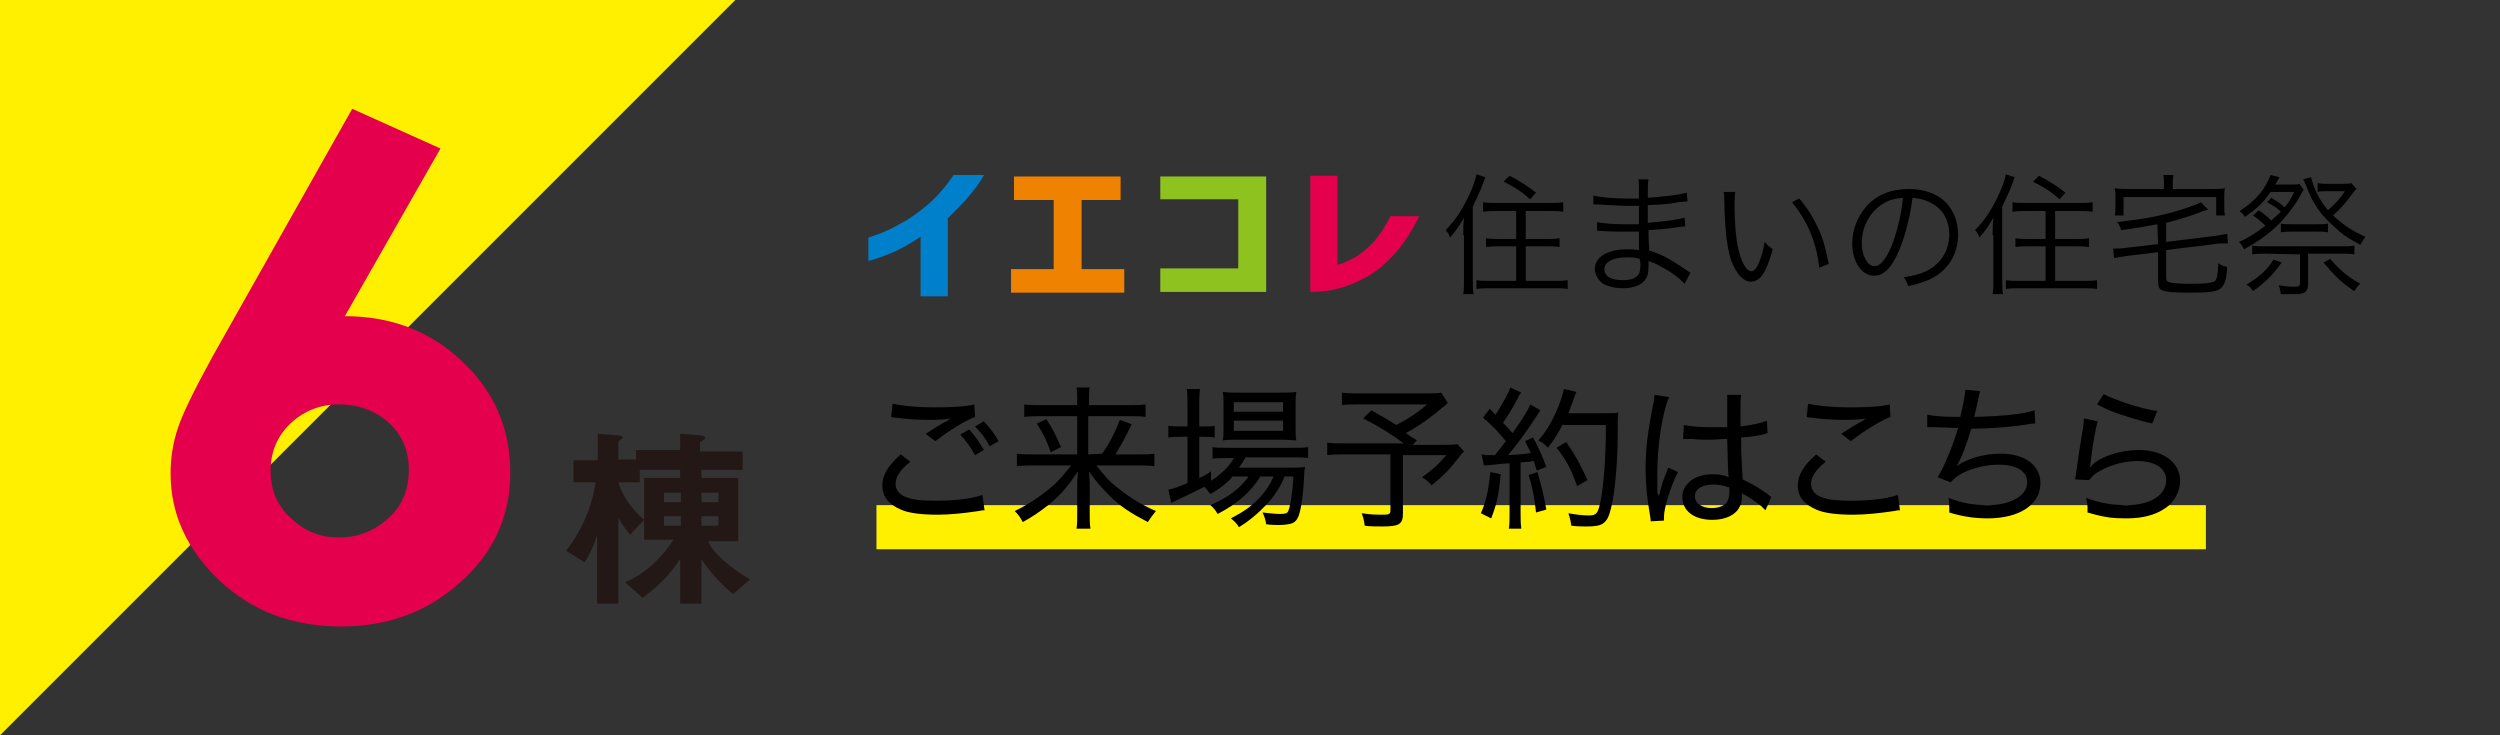 <?xml version="1.0" encoding="utf-8"?>
<!-- Generator: Adobe Illustrator 26.3.1, SVG Export Plug-In . SVG Version: 6.00 Build 0)  -->
<svg version="1.1" id="レイヤー_1" xmlns="http://www.w3.org/2000/svg" xmlns:xlink="http://www.w3.org/1999/xlink" x="0px"
	 y="0px" viewBox="0 0 340 100" style="enable-background:new 0 0 340 100;" xml:space="preserve">
<rect x="0" y="0" width="340" height="100" fill="#333333" stroke="none"/>
<style type="text/css">
	.st0{fill:#FFF000;}
	.st1{enable-background:new    ;}
	.st2{fill:#231815;}
	.st3{fill:#E4004C;}
	.st4{fill:#0080CB;}
	.st5{fill:#EF8200;}
	.st6{fill:#8DC21F;}
</style>
<polyline class="st0" points="0,100 0,0 100,0 "/>
<polygon class="st0" points="119.2,68.7 119.2,74.7 300,74.7 300,68.7 "/>
<g>
	<g>
		<g>
			<path d="M199,32c0-0.8,0-1.5,0.1-2.4c-0.7,1.2-1.1,1.8-1.9,2.7c-0.1-0.3-0.2-0.6-0.6-1c1.5-1.5,2.5-3.2,3.4-5.2
				c0.4-0.9,0.7-1.8,0.8-2.4l1.2,0.4c-0.6,1.7-0.8,2.1-1.7,4v9.8c0,0.8,0,1.4,0.1,2.1H199c0.1-0.6,0.1-1.2,0.1-2.2V32H199z
				 M203.6,28.7c-0.7,0-1.3,0-1.9,0.1v-1.3c0.5,0.1,1.1,0.1,1.9,0.1h7.1c0.8,0,1.4,0,1.9-0.1v1.3c-0.5-0.1-1.2-0.1-1.9-0.1h-3.2v3.8
				h2.7c0.7,0,1.4,0,1.9-0.1v1.2c-0.5-0.1-1.2-0.1-1.9-0.1h-2.7v4.7h3.7c0.8,0,1.5,0,2-0.1v1.2c-0.5-0.1-1.2-0.1-2-0.1h-8.4
				c-0.8,0-1.4,0-2,0.1v-1.2c0.5,0.1,1.2,0.1,1.9,0.1h3.5v-4.7H204c-0.7,0-1.3,0-1.9,0.1v-1.2c0.5,0.1,1.1,0.1,1.9,0.1h2.2v-3.8
				H203.6z M205.3,23.9c1.5,0.8,2.3,1.3,3.6,2.3l-0.8,0.9c-1.1-1-1.9-1.5-3.6-2.4L205.3,23.9z"/>
			<path d="M229.1,38.6c-0.8-0.9-2.1-1.8-3.7-2.6c-0.3-0.2-0.7-0.3-1.2-0.5c0,0.4,0,0.4,0,0.6c0,1-0.1,1.5-0.5,2
				c-0.5,0.7-1.6,1.1-3,1.1c-1.2,0-2.2-0.3-2.8-0.7c-0.6-0.5-1-1.2-1-1.9c0-1.2,0.9-2.1,2.5-2.5c0.5-0.1,1.1-0.2,1.9-0.2
				c0.6,0,0.8,0,1.6,0.1c0-0.1,0-0.1,0-0.2c0,0,0-0.1,0-0.2c0-0.2,0-0.5,0-1.1c0-0.2,0-0.6,0-1c-0.6,0-1.5,0-2.1,0
				c-1.1,0-1.9,0-3-0.1c-0.2,0-0.3,0-0.5,0h-0.1v-1.2c0.8,0.2,2.3,0.3,4.1,0.3c0.5,0,1.1,0,1.6,0V28c-0.5,0-0.8,0-1.2,0
				c-1.3,0-2.8-0.1-4.4-0.2c-0.1,0-0.2,0-0.3,0s-0.1,0-0.3,0v-1.2c0.8,0.2,2.6,0.4,4.6,0.4c0.4,0,1,0,1.6,0c0-2.2,0-2.2-0.1-2.6h1.4
				c-0.1,0.4-0.1,1.2-0.1,2.5c2.5-0.2,4.3-0.4,5.3-0.7l0.1,1.2c-0.3,0-0.3,0-1.2,0.1c-1.7,0.3-2.2,0.3-4.2,0.4c0,1.5,0,1.5,0,2.4
				c2.4-0.2,4-0.4,5-0.7l0.1,1.2c-0.2,0-0.4,0-1,0.1c-1.2,0.2-2.7,0.3-4,0.4c0,1,0,1,0.1,2.8c1.6,0.4,3.1,1.3,5,2.6
				c0.3,0.2,0.4,0.3,0.6,0.4L229.1,38.6z M223,35.2c-0.7-0.2-1-0.2-1.8-0.2c-1.8,0-3,0.6-3,1.6s0.9,1.5,2.5,1.5c1,0,1.6-0.2,2-0.6
				c0.3-0.3,0.4-0.8,0.4-1.6L223,35.2z"/>
			<path d="M236,26.1c-0.1,0.6-0.1,1.2-0.1,2.1c0,2,0.2,4.4,0.5,5.6c0.4,1.8,1.1,3.1,1.8,3.1c0.3,0,0.6-0.3,0.9-0.9
				c0.4-0.9,0.7-1.9,0.9-3.1c0.4,0.5,0.6,0.6,1.1,1c-0.9,3.2-1.7,4.4-3,4.4c-1,0-1.9-1-2.6-2.7c-0.6-1.7-0.9-4-1-8.4
				c0-0.7,0-0.7-0.1-1.1L236,26.1z M244.7,27c1.2,1.4,1.9,2.6,2.6,4.1c0.7,1.5,1,2.8,1.4,4.8l-1.3,0.5c-0.3-3.3-1.6-6.4-3.7-8.9
				L244.7,27z"/>
			<path d="M258.3,34c-1,2.4-2.1,3.5-3.4,3.5c-1.7,0-3-1.9-3-4.4c0-1.8,0.7-3.6,1.9-5c1.4-1.6,3.4-2.4,5.8-2.4c2,0,3.8,0.6,5,1.8
				c1.1,1.1,1.7,2.7,1.7,4.4c0,2.8-1.5,5.1-4.1,6.2c-0.8,0.3-1.5,0.6-2.7,0.8c-0.2-0.6-0.3-0.8-0.6-1.2c1.3-0.2,2.2-0.4,3-0.8
				c2-0.9,3.2-2.8,3.2-5c0-2.1-1-3.7-2.9-4.5c-0.7-0.3-1.2-0.4-2.1-0.5C259.8,29.4,259.1,32.1,258.3,34z M256.1,27.7
				c-1.8,1.1-2.9,3.1-2.9,5.4c0,1.7,0.8,3.1,1.7,3.1c0.8,0,1.5-0.8,2.3-2.6c0.7-1.7,1.4-4.4,1.6-6.7C257.7,27,256.9,27.2,256.1,27.7
				z"/>
			<path d="M271,32c0-0.8,0-1.5,0.1-2.4c-0.7,1.2-1.1,1.8-1.9,2.7c-0.1-0.3-0.2-0.6-0.6-1c1.5-1.5,2.5-3.2,3.4-5.2
				c0.4-0.9,0.7-1.8,0.8-2.4l1.2,0.4c-0.6,1.7-0.8,2.1-1.7,4v9.8c0,0.8,0,1.4,0.1,2.1H271c0.1-0.6,0.1-1.2,0.1-2.2V32H271z
				 M275.6,28.7c-0.7,0-1.3,0-1.9,0.1v-1.3c0.5,0.1,1.1,0.1,1.9,0.1h7.1c0.8,0,1.4,0,1.9-0.1v1.3c-0.5-0.1-1.2-0.1-1.9-0.1h-3.2v3.8
				h2.7c0.7,0,1.4,0,1.9-0.1v1.2c-0.5-0.1-1.2-0.1-1.9-0.1h-2.7v4.7h3.7c0.8,0,1.5,0,2-0.1v1.2c-0.5-0.1-1.2-0.1-2-0.1h-8.4
				c-0.8,0-1.4,0-2,0.1v-1.2c0.5,0.1,1.2,0.1,1.9,0.1h3.5v-4.7H276c-0.7,0-1.3,0-1.9,0.1v-1.2c0.5,0.1,1.1,0.1,1.9,0.1h2.2v-3.8
				H275.6z M277.3,23.9c1.5,0.8,2.3,1.3,3.6,2.3l-0.8,0.9c-1.1-1-1.9-1.5-3.6-2.4L277.3,23.9z"/>
			<path d="M293.4,30.5c-2.2,0.4-2.8,0.5-4.9,0.8c-0.2-0.5-0.3-0.8-0.6-1.1c3.7-0.4,6.5-0.9,9.4-1.9c1.1-0.4,1.5-0.5,2-0.8l1,1
				c-0.4,0.1-0.4,0.1-1.7,0.6c-1.1,0.4-2.8,0.9-4,1.2v2.6l6.5-0.8c0.7-0.1,1.3-0.2,1.8-0.3l0.1,1.3c-0.1,0-0.2,0-0.3,0
				c-0.4,0-1,0-1.5,0.1l-6.6,0.8v3.7c0,0.5,0.1,0.6,0.5,0.7c0.3,0.1,1.3,0.2,2.6,0.2c2.1,0,3-0.1,3.4-0.3s0.5-0.7,0.6-2.5
				c0.5,0.3,0.6,0.4,1.2,0.5c-0.1,1.8-0.4,2.6-1,3s-1.6,0.5-4.2,0.5c-2.1,0-3.1-0.1-3.6-0.3s-0.6-0.5-0.6-1.4v-3.8l-4.2,0.5
				c-0.7,0.1-1.3,0.2-1.8,0.3l-0.1-1.3c0.1,0,0.2,0,0.3,0c0.4,0,1,0,1.5-0.1l4.3-0.5L293.4,30.5L293.4,30.5z M294.3,24.9
				c0-0.4,0-0.7-0.1-1.1h1.4c-0.1,0.4-0.1,0.7-0.1,1.1v0.8h5.3c0.8,0,1.2,0,1.8-0.1c-0.1,0.4-0.1,0.7-0.1,1.2V28
				c0,0.5,0,0.9,0.1,1.3h-1.2v-2.5h-12.6v2.5h-1.2c0.1-0.4,0.1-0.7,0.1-1.3v-1.2c0-0.5,0-0.8-0.1-1.2c0.6,0.1,1,0.1,1.8,0.1h4.9
				L294.3,24.9L294.3,24.9z"/>
			<path d="M307.2,28.6c0.7,0.5,1,0.7,1.7,1.4c0.5-0.5,0.8-0.7,1.3-1.2c-0.6-0.6-1-0.8-1.9-1.3l0.6-0.6c1.1,0.7,1.3,0.8,1.8,1.3
				c0.6-0.7,0.9-1.2,1.3-2.1h-3.2c-1,1.5-1.9,2.3-3.5,3.4c-0.3-0.5-0.4-0.5-0.7-0.8c1.2-0.8,1.9-1.4,2.7-2.3c0.7-0.9,1-1.4,1.5-2.6
				l1.2,0.3c-0.1,0.2-0.1,0.2-0.2,0.4c-0.1,0.1-0.2,0.4-0.4,0.6h2.3c0.5,0,0.8,0,1-0.1l0.6,0.8c-0.2,0.3-0.2,0.3-0.4,0.7
				c-0.7,1.3-1.6,2.5-2.8,3.8c-1.5,1.5-2.9,2.5-4.9,3.6c-0.2-0.4-0.4-0.7-0.7-1c1.2-0.5,2.3-1.2,3.6-2.2c-0.6-0.6-1.1-1-1.7-1.4
				L307.2,28.6z M310.3,35.7c-1.2,1.7-2.1,2.6-3.9,3.9c-0.3-0.5-0.4-0.6-0.9-0.9c1.9-1.1,2.9-2.1,3.7-3.4L310.3,35.7z M308.1,34.5
				c-0.7,0-1.3,0-1.8,0.1v-1.2c0.5,0.1,1.1,0.1,1.8,0.1h10.3c0.7,0,1.3,0,1.8-0.1v1.2c-0.5-0.1-1.1-0.1-1.8-0.1h-4.5v4.1
				c0,1-0.4,1.4-1.6,1.4c-0.2,0-1.3,0-1.3,0c-0.6,0-0.6,0-0.8,0c-0.1-0.6-0.1-0.7-0.3-1.2c0.7,0.1,1.4,0.2,2.1,0.2
				c0.6,0,0.8-0.1,0.8-0.4v-4L308.1,34.5L308.1,34.5z M316.6,31.6c-0.5-0.1-0.8-0.1-1.5-0.1h-3.3c-0.7,0-1.1,0-1.6,0.1v-1.2
				c0.4,0.1,0.7,0.1,1.6,0.1h3.3c0.7,0,1.1,0,1.5-0.1V31.6z M320.5,25.7c-0.2,0.1-0.2,0.2-0.7,0.8c-0.7,1-1.5,1.9-2.5,2.8
				c1.4,1.3,2.6,2.1,4.4,2.9c-0.4,0.6-0.4,0.6-0.7,1.1c-1.6-0.9-2.1-1.2-2.8-1.8c-1.4-1.2-2.6-2.4-3.3-3.6c-0.4-0.6-0.8-1.4-1.2-2.5
				c-0.3-0.6-0.3-0.8-0.5-1l1.1-0.3c0.4,1.6,1.2,3.2,2.3,4.5c1-0.9,1.7-1.6,2.3-2.6h-2.4c-0.6,0-0.9,0-1.3,0.1v-1.2
				c0.5,0.1,0.9,0.1,1.4,0.1h1.9c0.6,0,1,0,1.3-0.1L320.5,25.7z M316.9,35.2c1.3,1.5,2.2,2.3,4.1,3.4c-0.4,0.3-0.5,0.5-0.8,1
				c-1.8-1.2-2.6-2-4.2-3.9L316.9,35.2z"/>
		</g>
	</g>
</g>
<g>
	<g>
		<path d="M133.9,69.4c-0.3,0-0.4,0-0.8,0.1c-2,0.3-3.9,0.5-5.6,0.5c-2.1,0-3.9-0.2-5-0.7c-1.6-0.7-2.5-1.7-2.5-3.3
			c0-1.4,0.8-2.7,2.5-4.2l1.3,1c-1.4,1.1-2,2.1-2,3s0.6,1.6,1.7,1.9c0.8,0.3,2.1,0.4,3.8,0.4c2.6,0,5.1-0.3,6.3-0.8L133.9,69.4z
			 M121.4,54.9c1.4,0.3,3.2,0.5,5.6,0.5c2.6,0,4.3-0.1,5.5-0.4l0.1,1.7c-1.3,0.5-3.3,1.7-5.4,3.3l-1.3-1c1.4-0.9,1.7-1.1,2.6-1.6
			c0.2-0.1,0.3-0.1,0.5-0.3c0.1-0.1,0.2-0.1,0.4-0.2c-1.2,0.2-2,0.2-3.1,0.2c-1.4,0-3.2-0.1-4.4-0.3c-0.4,0-0.4,0-0.7-0.1
			L121.4,54.9z M131.8,58.4c0.9,1,1.3,1.6,2,2.8l-1.2,0.7c-0.6-1.1-1.2-1.9-2-2.8L131.8,58.4z M133.8,57.3c0.9,1,1.4,1.6,2,2.7
			l-1.2,0.7c-0.6-1.1-1.1-1.8-2-2.7L133.8,57.3z"/>
		<path d="M149.9,61.7c1.1-1.6,1.7-2.8,2.4-4.6l1.6,0.6c-0.7,1.5-1.3,2.6-2.2,4.1h2.9c1.3,0,1.8,0,2.4-0.1v1.7
			c-0.7-0.1-1.4-0.1-2.4-0.1h-5.5c1.3,1.6,1.6,2,2.6,2.8c1.7,1.4,3.4,2.5,5.5,3.4c-0.4,0.5-0.7,0.9-1.1,1.5
			c-2.3-1.2-3.7-2.1-5.1-3.5c-1-1-1.8-1.8-2.9-3.4c0.1,1.1,0.1,1.7,0.1,2.2v3.5c0,0.9,0,1.4,0.1,2.1h-1.9c0.1-0.6,0.1-1.2,0.1-2.1
			v-3.5c0-0.7,0-1,0.1-2.2c-1.4,2.1-2.3,3.1-3.8,4.4c-1.1,0.9-2.4,1.8-3.7,2.5c-0.4-0.7-0.5-0.9-1.1-1.5c2.1-1,4.1-2.4,5.6-3.8
			c0.7-0.7,1.1-1.2,2.1-2.4h-5.1c-0.9,0-1.5,0-2.3,0.1v-1.7c0.7,0.1,1.3,0.1,2.3,0.1h5.9v-5.2h-4.9c-0.8,0-1.5,0-2.3,0.1V55
			c0.7,0.1,1.4,0.1,2.3,0.1h4.9v-0.7c0-0.7,0-1.1-0.1-1.7h1.8c-0.1,0.5-0.1,0.9-0.1,1.7v0.7h5.3c1.2,0,1.8,0,2.4-0.1v1.7
			c-0.6-0.1-1.3-0.1-2.3-0.1H148v5.2L149.9,61.7L149.9,61.7z M142.3,57c0.9,1.4,1.2,2,2,3.8l-1.4,0.7c-0.6-1.7-1-2.5-1.9-3.9
			L142.3,57z"/>
		<path d="M167.5,65c-0.9,0.9-1.5,1.4-2.9,2.2c-0.3-0.4-0.5-0.7-0.8-1c-1,0.5-2.6,1.3-3.7,1.8c-0.3,0.1-0.6,0.3-0.8,0.4l-0.4-1.8
			c0.8-0.2,0.9-0.2,2.6-0.9v-6.3h-0.8c-0.7,0-1.2,0-1.8,0.1v-1.6c0.5,0.1,1,0.1,1.8,0.1h0.8v-2.8c0-1,0-1.7-0.1-2.3h1.8
			c-0.1,0.7-0.1,1.3-0.1,2.3V58h0.5c0.8,0,1.2,0,1.6-0.1v1.6c-0.6-0.1-1.1-0.1-1.6-0.1h-0.5V65c0.7-0.3,0.9-0.4,1.6-0.9v1.3
			c1.5-1,2.5-2,3.1-3.1h-1c-0.9,0-1.5,0-1.9,0.1v-1.6c0.4,0.1,1,0.1,1.9,0.1h9c1,0,1.6,0,2.1-0.1v1.5c-0.5-0.1-1.2-0.1-2.1-0.1h-6.4
			c-0.3,0.5-0.5,0.8-0.9,1.4h6.9c1,0,1.5,0,2.1-0.1c-0.1,0.4-0.1,0.4-0.2,2.3c-0.1,1.5-0.3,3.1-0.6,4.1c-0.2,0.7-0.6,1.2-1.1,1.3
			c-0.3,0.1-0.9,0.2-1.7,0.2c-0.3,0-0.9,0-1.7-0.1c-0.1-0.6-0.2-1-0.5-1.6c1,0.1,1.8,0.2,2.4,0.2c0.7,0,1-0.1,1.1-0.4
			c0.3-0.7,0.6-2.5,0.7-4.7h-1.2c-0.5,1.3-1.2,2.3-1.9,3.2c-0.6,0.7-1.8,1.9-2.6,2.5c-0.5,0.4-0.9,0.7-1.7,1.2
			c-0.4-0.6-0.5-0.7-1.1-1.2c1.7-0.9,2.6-1.5,3.7-2.6c0.9-0.9,1.6-1.9,2.1-3.1h-1.8c-1.2,2-3.1,3.7-5.8,5.1c-0.3-0.5-0.5-0.8-1-1.2
			c2.4-1,4.2-2.4,5.2-3.9h-2.3L167.5,65L167.5,65z M168.2,59.8c-0.9,0-1.4,0-1.9,0.1c0.1-0.5,0.1-1.1,0.1-2v-2.8
			c0-0.9,0-1.2-0.1-1.8c0.7,0.1,1.1,0.1,2.1,0.1h5.7c1,0,1.6,0,2.2-0.1c-0.1,0.6-0.1,1-0.1,2V58c0,0.9,0,1.5,0.1,1.9
			c-0.4,0-1.1-0.1-1.9-0.1C174.4,59.8,168.2,59.8,168.2,59.8z M167.8,56h6.7v-1.3h-6.7V56z M167.8,58.6h6.7v-1.4h-6.7V58.6z"/>
		<path d="M196.9,54.8c-0.2,0.2-0.2,0.2-0.7,0.6c-1.4,1.2-3,2.4-5,3.5c0.4,0.3,0.7,0.5,1.5,1l-0.6,0.6h3.8c1.3,0,1.8,0,2.3-0.1
			l0.9,1c-0.1,0.1-0.1,0.1-0.2,0.2c0,0-0.1,0.1-0.2,0.2c0,0.1-0.1,0.2-0.2,0.3c-1.6,2-2.2,2.6-3.8,3.9c-0.4-0.5-0.7-0.7-1.3-1.1
			c1.4-1,2.2-1.7,3.3-3h-5.9v7.9c0,1.5-0.5,1.8-2.8,1.8c-0.6,0-1.8,0-2.4-0.1c-0.1-0.8-0.2-1.1-0.4-1.7c1.3,0.2,2,0.2,3,0.2
			c0.7,0,0.9-0.1,0.9-0.6v-7.6h-6.3c-1,0-1.6,0-2.3,0.1v-1.7c0.6,0.1,1.3,0.1,2.5,0.1h7.9c-1.6-1.2-3.2-2.2-5.5-3.4l1.1-1.1
			c1.6,0.9,2.3,1.3,3.4,2c1.7-0.9,2.8-1.6,4.2-2.8h-9.3c-1.2,0-1.6,0-2.3,0.1v-1.7c0.7,0.1,1.2,0.1,2.3,0.1h9.6c0.8,0,1.1,0,1.6-0.1
			L196.9,54.8z"/>
		<path d="M204.1,64.5c-0.3,3.1-0.6,4.2-1.3,6l-1.4-0.7c0.7-1.6,1-2.9,1.3-5.6L204.1,64.5z M201.5,61.8c0.3,0,0.5,0.1,0.8,0.1
			c0.2,0,0.4,0,1,0c0.7-0.9,0.9-1.1,1.5-1.9c-1.1-1.3-1.5-1.8-3.1-3.2l0.9-1.2l0.8,0.8c1-1.6,1.8-3,2-3.7l1.5,0.7
			c-0.2,0.2-0.3,0.3-0.5,0.8c-0.5,1-1.3,2.3-2,3.3c0.5,0.5,0.7,0.7,1.3,1.4c1.5-2.1,2.1-3.1,2.4-3.9l1.4,0.8
			c-0.2,0.3-0.3,0.4-0.6,0.9c-1.4,2.2-2.8,4-3.8,5.2c1.6-0.1,2-0.1,3.1-0.3c-0.3-0.6-0.4-0.8-0.8-1.6l1.1-0.5c0.7,1.3,1.2,2.4,1.8,4
			L209,64c-0.2-0.7-0.3-0.9-0.4-1.3c-0.2,0-0.4,0-0.5,0.1c-0.5,0-0.5,0-1.3,0.1v6.8c0,0.9,0,1.5,0.1,2.2h-1.7
			c0.1-0.6,0.1-1.3,0.1-2.2V63c-1.4,0.1-1.4,0.1-2.2,0.2c-0.9,0.1-0.9,0.1-1.3,0.1L201.5,61.8z M209.1,64.2c0.5,1.8,0.9,3.3,1.2,5.1
			l-1.4,0.4c-0.2-1.9-0.5-3.5-1-5.1L209.1,64.2z M212.6,57.6c-0.7,1.3-1.2,2.2-2.1,3.3c-0.4-0.5-0.7-0.7-1.3-1
			c1-1.1,1.7-2.3,2.4-3.8c0.6-1.4,0.9-2.3,1.1-3.2l1.7,0.4c-0.2,0.4-0.2,0.4-0.5,1.3c-0.2,0.6-0.4,1-0.6,1.6h5.1
			c0.9,0,1.3,0,1.7-0.1c-0.1,0.7-0.1,0.7-0.1,3.4c0,3.4-0.4,7.7-0.9,9.6c-0.5,2.1-1.1,2.5-3.3,2.5c-0.5,0-1.2,0-2.1-0.1
			c-0.1-0.7-0.2-1.1-0.4-1.7c1.1,0.2,2,0.3,2.8,0.3c1,0,1.2-0.3,1.5-1.6c0.5-2.2,0.8-6.2,0.8-10.7h-5.8L212.6,57.6L212.6,57.6z
			 M214.5,66.1c-0.9-2.4-1.4-3.4-2.8-5.2l1.3-0.8c1.3,1.9,1.9,3,2.9,5.2L214.5,66.1z"/>
		<path d="M225.6,67.5c0.4-1.5,0.5-2,1.1-3.4c0.1-0.3,0.1-0.3,0.2-0.5l1.3,0.6c-1,2-1.9,4.8-1.9,6.1c0,0.1,0,0.2,0,0.5l-1.8,0.1
			c0-0.1,0-0.2-0.1-0.8c-0.4-2.3-0.6-4.2-0.6-6.4c0-2.8,0.3-4.9,1-8.6c0.2-0.8,0.2-1.1,0.2-1.4l2,0.3c-0.9,2-1.6,6.6-1.6,10
			c0,0.5,0,1.5,0,2.5c0,0.2,0,0.2,0,0.5C225.5,67.2,225.5,67.2,225.6,67.5L225.6,67.5z M229,57.8c1.1,0.2,2,0.3,3.9,0.3
			c0.8,0,1.3,0,2,0c0-2,0-2,0-3.5c0-0.4,0-0.7,0-0.9h1.9c-0.1,0.5-0.1,1.5-0.1,3.1c0,0.3,0,0.7,0,1.2c1.6-0.2,3-0.5,3.6-0.8l0.1,1.7
			c-0.1,0-0.2,0-0.3,0.1c-1.1,0.3-2,0.4-3.3,0.5c0,1.9,0,2.2,0.2,5.7c1.5,0.7,2.1,1.1,3.4,2c0.2,0.2,0.3,0.2,0.5,0.4l-0.8,1.8
			c-0.2-0.2-0.4-0.4-0.6-0.6c-0.7-0.5-0.7-0.6-2.2-1.5c0,0-0.1,0-0.2-0.1c-0.1,0-0.1-0.1-0.2-0.1c0,0.2,0,0.3,0,0.4
			c0,0.6-0.1,1.1-0.3,1.4c-0.5,1.1-1.9,1.8-3.7,1.8c-2.5,0-4.1-1.2-4.1-3.1c0-1.8,1.7-3.1,4.1-3.1c0.8,0,1.6,0.1,2.2,0.4
			c-0.1-0.5-0.1-1.8-0.2-5.2c-1,0-1.5,0.1-2.3,0.1s-1.6,0-2.4-0.1c-0.3,0-0.6,0-0.6,0c-0.2,0-0.3,0-0.4,0c-0.1,0-0.2,0-0.2,0
			s0,0-0.1,0L229,57.8z M233,65.9c-1.5,0-2.5,0.6-2.5,1.6c0,0.9,0.9,1.6,2.3,1.6c0.9,0,1.6-0.3,2-0.7c0.2-0.3,0.4-0.8,0.4-1.5
			c0-0.1,0-0.6,0-0.6C234.3,66,233.8,65.9,233,65.9z"/>
		<path d="M258.4,69.4c-0.3,0-0.4,0-0.8,0.1c-2,0.3-3.9,0.5-5.6,0.5c-2.1,0-3.9-0.2-5-0.7c-1.6-0.7-2.5-1.7-2.5-3.3
			c0-1.4,0.8-2.7,2.5-4.2l1.3,1c-1.4,1.1-2,2.1-2,3s0.6,1.6,1.7,1.9c0.8,0.3,2.1,0.4,3.8,0.4c2.6,0,5.1-0.3,6.3-0.8L258.4,69.4z
			 M245.9,54.9c1.4,0.3,3.2,0.5,5.6,0.5c2.6,0,4.3-0.1,5.5-0.4l0.1,1.7c-1.3,0.5-3.3,1.7-5.4,3.3l-1.3-1c1.4-0.9,1.7-1.1,2.6-1.6
			c0.2-0.1,0.3-0.1,0.5-0.3c0.1-0.1,0.2-0.1,0.4-0.2c-1.2,0.2-2,0.2-3.1,0.2c-1.4,0-3.2-0.1-4.4-0.3c-0.4,0-0.4,0-0.7-0.1
			L245.9,54.9z"/>
		<path d="M262.1,56.4c1,0.2,2.2,0.3,4.5,0.3c0.4-1.7,0.6-2.8,0.7-3.7l2,0.2c-0.1,0.3-0.1,0.3-0.3,1.3c-0.3,1.3-0.3,1.3-0.5,2.2
			c4-0.1,6.8-0.4,8.2-0.9l0.1,1.8c-0.4,0-0.4,0-2.3,0.3c-1.7,0.2-4.1,0.4-6.4,0.4c-0.7,2.3-1.3,3.9-2,5.1l0,0c1.4-1,3.6-1.7,6-1.7
			c3.3,0,5.4,1.6,5.4,4c0,2.9-2.8,4.8-7.2,4.8c-1.9,0-3.6-0.3-5.2-0.8c0-0.2,0-0.2,0-0.4c0-0.4,0-0.8-0.1-1.6c1.7,0.7,3.4,1,5.3,1
			c3.2,0,5.4-1.3,5.4-3.1c0-1.5-1.4-2.4-3.9-2.4c-1.6,0-3.4,0.4-4.8,1.1c-0.8,0.4-1.3,0.8-1.7,1.3l-1.8-0.7c0.4-0.6,0.7-1.2,1.1-2.1
			c0.7-1.5,1.4-3.5,1.7-4.6c-1.1,0-2.2-0.1-3.4-0.1c-0.3,0-0.5,0-0.6,0c0,0-0.1,0-0.2,0L262.1,56.4z"/>
		<path d="M285.3,57.3c-0.3,0.9-0.7,3.1-1,5.8c0,0.3-0.1,0.3-0.1,0.5l0,0c0.3-0.3,0.4-0.4,0.7-0.7c1.4-1,3.7-1.7,6-1.7
			c3.3,0,5.6,1.7,5.6,4.2c0,1.4-0.8,2.9-2,3.7c-1.3,0.9-3,1.4-5.3,1.4c-1.8,0-2.9-0.1-5.3-0.8c0-0.1,0-0.2,0-0.3v-0.2
			c0-0.5,0-0.8-0.2-1.5c1.7,0.7,3.7,1,5.5,1c3.3,0,5.4-1.4,5.4-3.4c0-1.6-1.5-2.6-3.9-2.6c-2.1,0-4.2,0.7-5.7,1.7
			c-0.4,0.3-0.5,0.5-0.9,0.9l-1.9-0.1c0.1-0.4,0.1-0.5,0.2-1.2c0.2-1.6,0.5-3.5,0.9-5.9c0.1-0.6,0.1-0.8,0.1-1.2L285.3,57.3z
			 M286.1,53.6c1.5,0.8,5.1,2,7.3,2.3l-0.7,1.7c-2.1-0.5-3-0.8-4.2-1.2c-1.5-0.5-1.5-0.5-3.3-1.4L286.1,53.6z"/>
	</g>
</g>
<g>
	<g class="st1">
		<path class="st2" d="M99.7,80.8c-1.8-1.5-3-2.9-4.3-4.7v6h-2.9V76c-1.1,1.7-2.5,3.4-5.1,5.3L85,79.2c3-1.3,5.1-3.5,6.6-5.8h-4V65
			h4.9v-1.1H87v1.7h-2.9c0.7,2.4,2.4,4.1,3.5,5.1l-1.9,2c-0.6-0.7-1.3-1.6-1.6-2.3v11.7h-2.9v-9.3c-0.3,0.9-0.7,2.1-1.7,3.7L77,74.9
			c2.9-3.8,3.7-7.3,4-9.3h-3v-3h3.3V59l2.7,0.2c0.6,0.1,0.7,0.2,0.7,0.3s-0.1,0.2-0.2,0.2c-0.4,0.3-0.4,0.3-0.4,0.4v2.4h2.4v-1.3h6
			V59l2.7,0.2c0.3,0,0.7,0.1,0.7,0.4c0,0.1-0.1,0.2-0.2,0.2c-0.3,0.2-0.5,0.3-0.5,0.4v1.2h5.8v2.5h-5.6V65h5v8.6h-4.1
			c0.2,0.5,0.7,1.4,2.2,2.7c1.1,1,2.3,1.8,3.5,2.5L99.7,80.8z M92.6,67h-2.3v1.3h2.3V67z M92.6,70.2h-2.3v1.3h2.3V70.2z M97.7,67
			h-2.3v1.3h2.3V67z M97.7,70.2h-2.3v1.3h2.3V70.2z"/>
	</g>
</g>
<g>
	<path class="st3" d="M47.9,14.8l12,5.4L46.9,43c6.2,0,11.6,2,15.9,6.1c4.4,4.1,6.6,9.1,6.6,15.2c0,5.8-2.2,10.8-6.7,14.8
		c-4.5,4.1-9.9,6.1-16.3,6.1c-6.6,0-12.2-2.1-16.6-6.3c-4.4-4.2-6.6-9-6.6-14.5c0-2.1,0.3-4.1,1-6.2c0.7-2.1,2.3-5.3,4.7-9.7
		L47.9,14.8z M46.1,55c-2.6,0-4.8,0.9-6.6,2.6c-1.8,1.7-2.7,3.9-2.7,6.4c0,2.6,0.9,4.8,2.8,6.5c1.9,1.8,4,2.6,6.5,2.6
		c2.6,0,4.8-0.9,6.7-2.6c1.9-1.7,2.8-3.9,2.8-6.6c0-2.6-0.9-4.7-2.7-6.4C51.1,55.9,48.8,55,46.1,55z"/>
</g>
<g>
	<path class="st4" d="M133.9,23.7c-0.7,1.2-1.5,2.3-2.4,3.3c-0.9,1-1.8,1.9-2.6,2.7v10.6h-3.7v-8.1c-1.2,0.8-2.4,1.5-3.5,2
		c-1.1,0.5-2,0.8-2.6,1c-0.7,0.2-1,0.3-1,0.3v-3.2c0,0,0.4-0.1,1.2-0.4c0.8-0.3,1.8-0.7,3-1.4c1.2-0.6,2.5-1.5,3.8-2.6
		c1.3-1.1,2.5-2.5,3.6-4.1H133.9z"/>
	<path class="st5" d="M137.9,27.2v-3.2h14.5v3.2h-5.3v9.4h5.8v3.2h-15.4v-3.2h5.8v-9.4H137.9z"/>
	<path class="st6" d="M157.8,27.2v-3.2h14.4v15.7h-14.4v-3.2h10.6v-9.4H157.8z"/>
	<path class="st3" d="M193,29.4c-1,2.1-2.2,3.9-3.4,5.2c-1.3,1.4-2.5,2.4-3.8,3.1c-1.3,0.7-2.5,1.2-3.6,1.5c-1.1,0.3-2.4,0.5-4,0.5
		V23.9h3.7V36c0.6-0.1,1.4-0.5,2.4-1c0.9-0.6,1.8-1.3,2.6-2.2c0.8-0.9,1.5-2,2.2-3.4H193z"/>
</g>
</svg>
